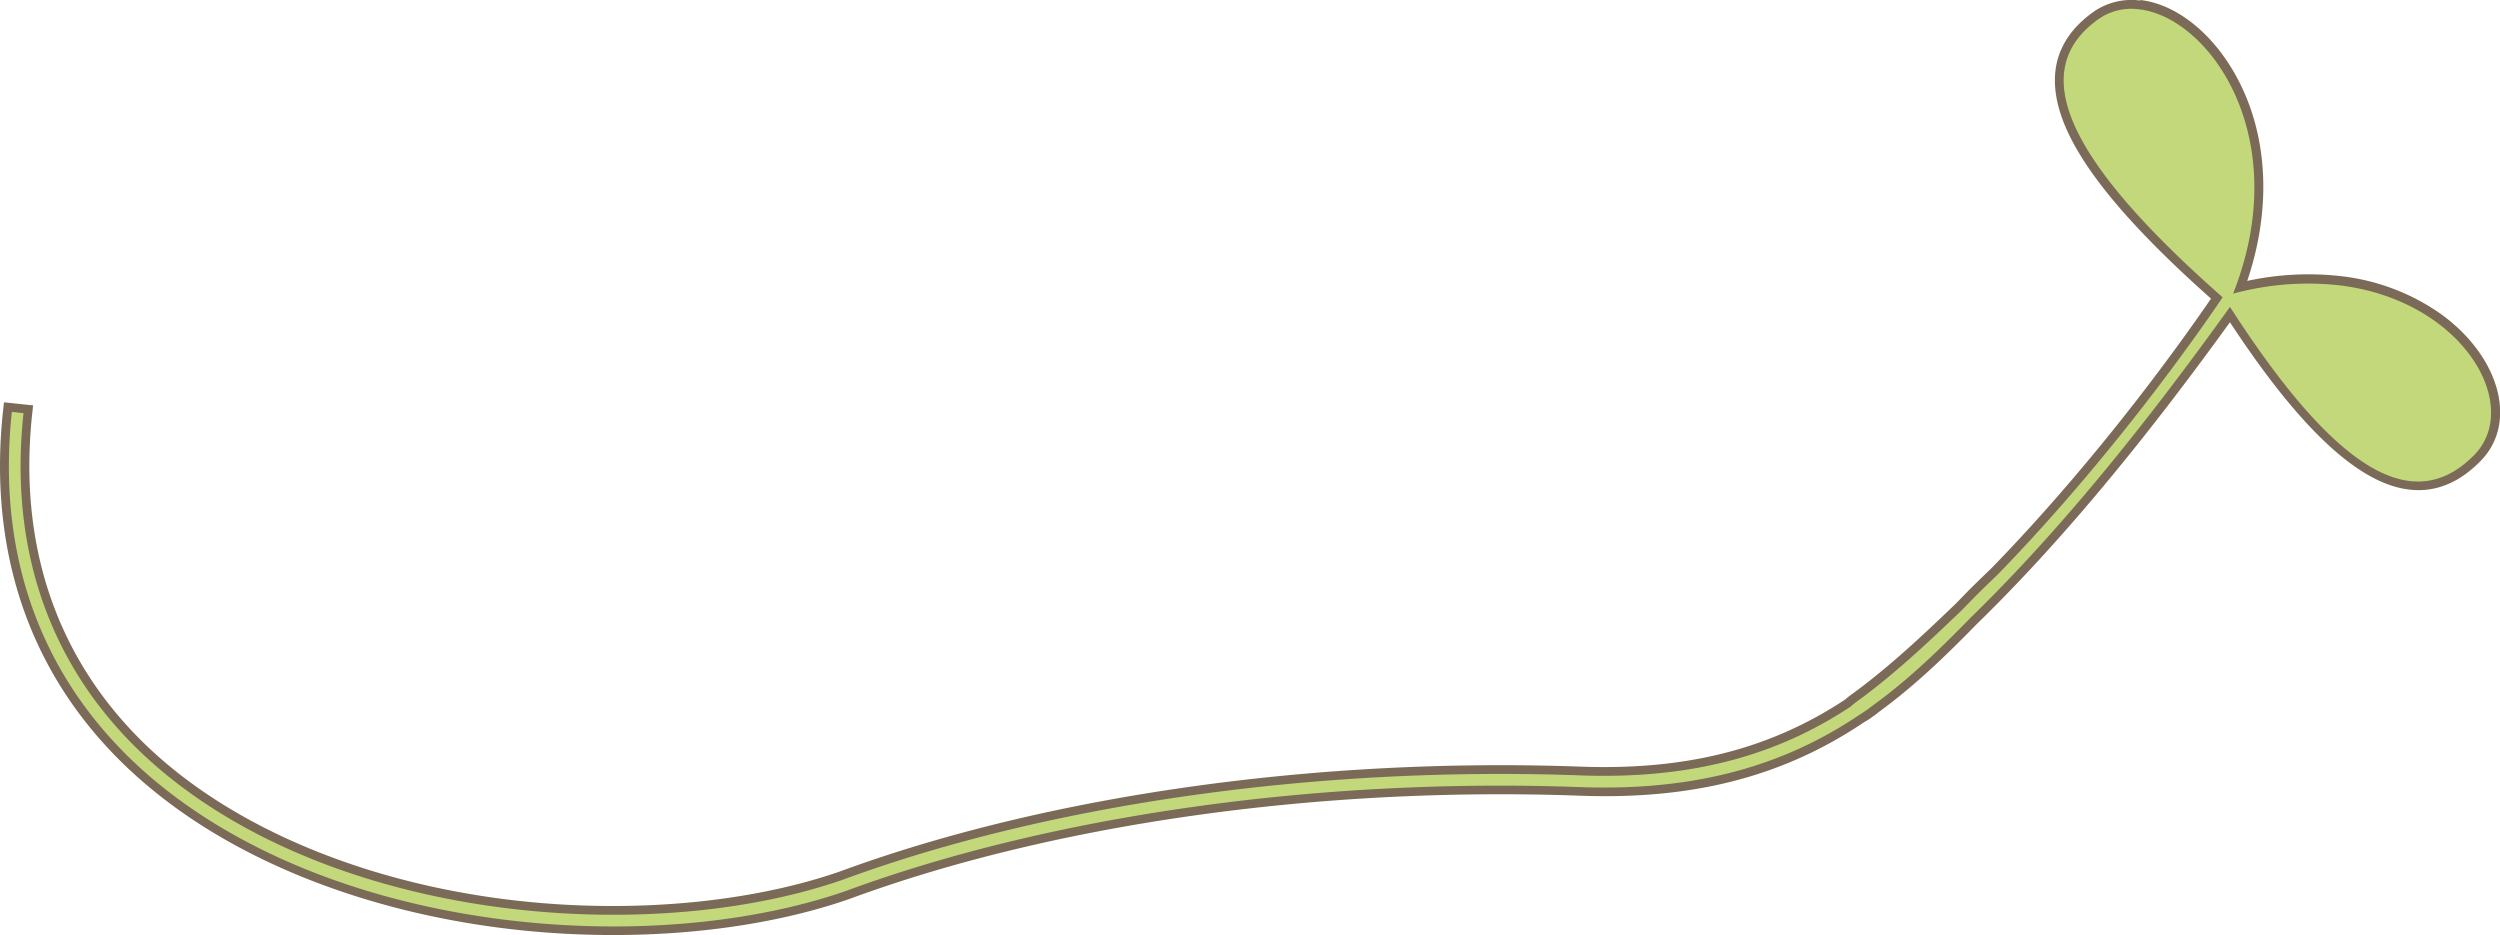 <?xml version="1.0" encoding="UTF-8"?> <svg xmlns="http://www.w3.org/2000/svg" id="Calque_1" data-name="Calque 1" viewBox="0 0 781.85 292.46"><defs><style>.cls-1{fill:#c3d87a;}.cls-2{fill:#7b6a58;}</style></defs><path class="cls-1" d="M191.55,566.68c-42.73-5.06-81.4-19.87-108.88-41.71C46,495.85,29.4,454.77,34.6,406.17l.15-1.36,6.38.68L41,406.86C36,453.15,51.82,492.26,86.66,519.94c26.61,21.15,64.12,35.5,105.63,40.41,36.56,4.33,74.07,1.06,102.92-9,64.61-23.84,149-35.79,231.49-32.77,33.23,1.21,59.78-5.55,83.55-21.27a17.3,17.3,0,0,1,2-1.64l.81-.59c11.2-8.29,20.92-17.41,31.56-27.61l3.77-3.86c2.47-2.53,7.35-7.19,7.56-7.38,36.54-37.51,64.18-77.59,69.57-85.57-33.92-30-50-52.68-49.23-69.24.36-7.46,4.15-13.85,11.26-19A19.39,19.39,0,0,1,701.47,279c10.2,1.21,20.59,9.13,27.79,21.19,11.17,18.71,12.46,43.06,3.64,67.14a89.56,89.56,0,0,1,31-2c25.9,3.06,42.39,18.35,47.25,32.15,3.16,8.95,1.69,17.43-4,23.26-6.45,6.58-13.62,9.46-21.31,8.55h0c-15.59-1.85-34-19.31-56.11-53.38-28.68,39.86-55,71.25-80.26,95.9-8.57,8.76-18.74,18.84-30.65,27.48l-1.31,1.1-.06-.06a17.93,17.93,0,0,1-2.66,1.77C589.67,519,561.62,526.3,526.47,525c-81.7-3-165.2,8.83-229.1,32.4-29.71,10.33-68.28,13.7-105.82,9.26" transform="translate(-32.29 -277.5)"></path><path class="cls-2" d="M701.63,277.67a20.7,20.7,0,0,0-14.83,3.68c-7.47,5.39-11.45,12.13-11.83,20-.83,17.1,14.68,39.22,48.79,69.54C717,380.78,690.17,419.21,655,455.3c-.5.48-5.15,4.92-7.55,7.38-1.26,1.29-2.52,2.59-3.8,3.89-10.55,10.11-20.24,19.2-31.36,27.42l-.8.59a19.35,19.35,0,0,0-2.12,1.68c-23.49,15.51-49.75,22.17-82.63,21-82.67-3-167.25,9-232,32.87C266.1,560,228.81,563.29,192.45,559c-41.26-4.88-78.53-19.13-104.94-40.11C53.06,491.49,37.44,452.81,42.35,407l.29-2.73L39.91,404l-3.65-.39-2.73-.3-.3,2.74C28,455.11,44.78,496.61,81.81,526c27.68,22,66.59,36.91,109.58,42,37.74,4.47,76.53,1.07,106.41-9.31,63.78-23.53,147.09-35.31,228.61-32.34,35.41,1.3,63.7-6,89-23.08a20,20,0,0,0,3-2l.1,0,1-.82.18-.15c11.94-8.65,22.16-18.79,30.8-27.61,25-24.33,50.92-55.25,79.19-94.41,21.91,33.33,40.25,50.45,56,52.32,8.13,1,15.69-2.05,22.45-9,6.1-6.22,7.68-15.21,4.34-24.67-2.75-7.81-8.66-15.3-16.63-21.1a67.41,67.41,0,0,0-31.75-12,90.12,90.12,0,0,0-29,1.52c8-23.7,6.44-47.5-4.58-66-7.41-12.42-18.18-20.59-28.81-21.85M617.92,498.21l-.29.25.29-.25m0,0h0m0,0h0m0,0h0m0,0h0m0,0Zm0,0h0m0,0h0m0,0h0m0,0h0m83.38-217.8c22.15,2.62,48.62,40.25,29.37,88.92a89.57,89.57,0,0,1,33-2.63c39,4.62,57.55,37.64,42.41,53.09-6.12,6.24-12.8,9-20.17,8.15-15.33-1.82-33.67-19.44-56.22-54.46-34.36,47.94-60.62,77.25-81.27,97.36-9.17,9.37-18.93,19-30.54,27.37a35.3,35.3,0,0,1-3.83,2.68c-20.9,14.14-47.84,24.22-87.58,22.77-81.87-3-165.56,8.85-229.62,32.48-29.1,10.11-67.13,13.69-105.19,9.18-39.27-4.65-78.58-17.89-108.19-41.42C47.26,495.08,30.82,454.42,36,406.32l3.64.39C34.6,453.5,50.58,493,85.8,521c29.09,23.12,67.73,36.13,106.33,40.7,37.46,4.43,74.89.91,103.53-9,64.46-23.78,148.67-35.71,231-32.7,38.1,1.39,64.18-8.11,84.48-21.58a26.27,26.27,0,0,1,2.81-2.2c11.27-8.34,21.23-17.69,31.69-27.71l3.8-3.89c2.48-2.55,7.52-7.35,7.52-7.35,38.79-39.81,67.77-82.8,70.43-86.8-49.63-43.7-61-71-39-86.87a18,18,0,0,1,12.9-3.18" transform="translate(-32.29 -277.5)"></path></svg> 